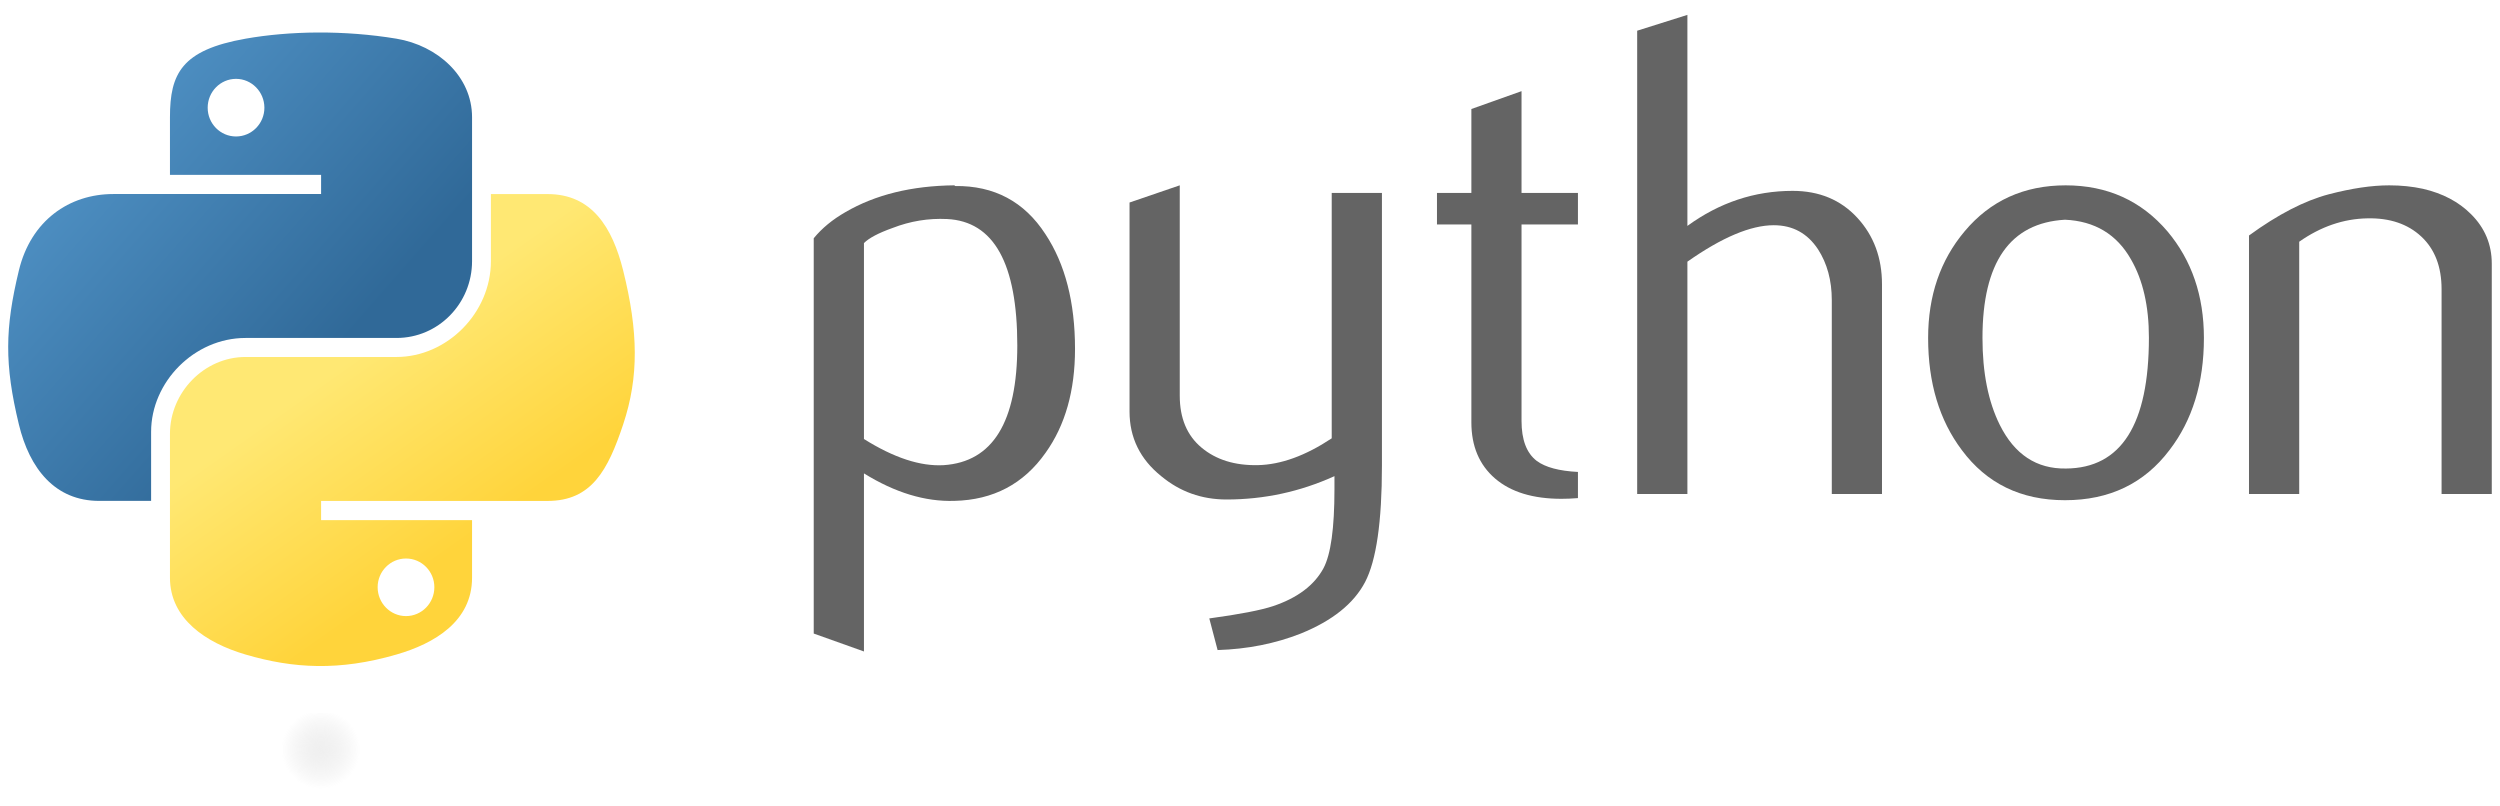 <?xml version="1.0" encoding="UTF-8"?>
<svg width="124px" height="40px" viewBox="0 0 124 40" version="1.1" xmlns="http://www.w3.org/2000/svg" xmlns:xlink="http://www.w3.org/1999/xlink">
    <title>python-logo</title>
    <defs>
        <linearGradient x1="-2.167%" y1="3.848%" x2="70.983%" y2="67.962%" id="linearGradient-1">
            <stop stop-color="#5A9FD4" offset="0%"></stop>
            <stop stop-color="#306998" offset="100%"></stop>
        </linearGradient>
        <linearGradient x1="64.758%" y1="71.725%" x2="38.981%" y2="34.363%" id="linearGradient-2">
            <stop stop-color="#FFD43B" offset="0%"></stop>
            <stop stop-color="#FFE873" offset="100%"></stop>
        </linearGradient>
        <radialGradient cx="49.488%" cy="46.49%" fx="49.488%" fy="46.49%" r="50.014%" gradientTransform="translate(0.495,0.465),scale(0.194,1),rotate(-90),translate(-0.495,-0.465)" id="radialGradient-3">
            <stop stop-color="#B8B8B8" stop-opacity="0.498" offset="0%"></stop>
            <stop stop-color="#7F7F7F" stop-opacity="0" offset="100%"></stop>
        </radialGradient>
    </defs>
    <g id="Page-1" stroke="none" stroke-width="1" fill="none" fill-rule="evenodd">
        <g id="python-logo" fill-rule="nonzero">
            <path d="M50.458,17.139 C50.458,13.068 49.297,10.978 46.975,10.864 C46.051,10.819 45.149,10.967 44.272,11.307 C43.571,11.558 43.1,11.806 42.852,12.057 L42.852,21.775 C44.337,22.707 45.656,23.139 46.806,23.072 C49.239,22.91 50.458,20.935 50.458,17.139 Z M53.321,17.308 C53.321,19.376 52.837,21.093 51.861,22.458 C50.774,24.004 49.267,24.798 47.34,24.843 C45.887,24.89 44.391,24.434 42.852,23.48 L42.852,32.313 L40.361,31.424 L40.361,11.818 C40.77,11.318 41.296,10.887 41.933,10.522 C43.415,9.658 45.217,9.214 47.337,9.192 L47.373,9.227 C49.311,9.203 50.804,9.998 51.852,11.612 C52.831,13.092 53.321,14.989 53.321,17.308 L53.321,17.308 Z" id="Shape" fill="#646464"></path>
            <path d="M68.544,23.104 C68.544,25.877 68.266,27.798 67.71,28.867 C67.151,29.935 66.088,30.788 64.519,31.424 C63.247,31.925 61.87,32.197 60.393,32.243 L59.981,30.674 C61.482,30.47 62.54,30.265 63.153,30.061 C64.36,29.653 65.189,29.026 65.644,28.186 C66.009,27.502 66.189,26.198 66.189,24.265 L66.189,23.617 C64.486,24.39 62.701,24.775 60.835,24.775 C59.608,24.775 58.526,24.39 57.595,23.617 C56.549,22.775 56.025,21.706 56.025,20.412 L56.025,10.045 L58.516,9.192 L58.516,19.627 C58.516,20.741 58.875,21.6 59.595,22.201 C60.315,22.804 61.246,23.093 62.388,23.071 C63.53,23.047 64.753,22.604 66.053,21.741 L66.053,9.568 L68.544,9.568 L68.544,23.104 L68.544,23.104 Z" id="Path" fill="#646464"></path>
            <path d="M78.267,24.706 C77.97,24.73 77.698,24.741 77.447,24.741 C76.038,24.741 74.94,24.407 74.155,23.733 C73.372,23.059 72.98,22.13 72.98,20.945 L72.98,11.134 L71.274,11.134 L71.274,9.568 L72.98,9.568 L72.98,5.407 L75.468,4.521 L75.468,9.568 L78.266,9.568 L78.266,11.134 L75.468,11.134 L75.468,20.877 C75.468,21.812 75.718,22.474 76.22,22.859 C76.65,23.179 77.335,23.361 78.266,23.408 L78.266,24.706 L78.267,24.706 Z" id="Path" fill="#646464"></path>
            <path d="M93.347,24.502 L90.857,24.502 L90.857,14.888 C90.857,13.91 90.628,13.068 90.173,12.364 C89.647,11.569 88.917,11.171 87.979,11.171 C86.837,11.171 85.409,11.774 83.695,12.979 L83.695,24.503 L81.204,24.503 L81.204,1.523 L83.695,0.738 L83.695,11.205 C85.286,10.047 87.025,9.467 88.913,9.467 C90.232,9.467 91.3,9.911 92.118,10.797 C92.938,11.683 93.347,12.786 93.347,14.105 L93.347,24.502 L93.347,24.502 Z" id="Path" fill="#646464"></path>
            <path d="M106.586,16.747 C106.586,15.182 106.289,13.891 105.698,12.868 C104.994,11.623 103.902,10.966 102.425,10.898 C99.694,11.055 98.331,13.012 98.331,16.762 C98.331,18.482 98.615,19.917 99.187,21.07 C99.917,22.54 101.013,23.263 102.474,23.239 C105.215,23.219 106.586,21.055 106.586,16.747 L106.586,16.747 Z M109.314,16.763 C109.314,18.99 108.744,20.842 107.607,22.323 C106.357,23.979 104.629,24.81 102.424,24.81 C100.238,24.81 98.535,23.979 97.306,22.323 C96.192,20.843 95.635,18.99 95.635,16.763 C95.635,14.67 96.238,12.91 97.443,11.476 C98.715,9.955 100.388,9.193 102.457,9.193 C104.525,9.193 106.209,9.956 107.506,11.476 C108.711,12.91 109.314,14.67 109.314,16.763 L109.314,16.763 Z" id="Shape" fill="#646464"></path>
            <path d="M123.593,24.502 L121.102,24.502 L121.102,14.343 C121.102,13.229 120.767,12.359 120.096,11.733 C119.426,11.108 118.532,10.805 117.417,10.83 C116.234,10.852 115.109,11.24 114.041,11.989 L114.041,24.503 L111.55,24.503 L111.55,11.681 C112.983,10.637 114.302,9.955 115.507,9.637 C116.643,9.34 117.646,9.193 118.51,9.193 C119.101,9.193 119.657,9.251 120.18,9.365 C121.159,9.591 121.954,10.011 122.567,10.626 C123.251,11.308 123.592,12.126 123.592,13.082 L123.592,24.502 L123.593,24.502 Z" id="Path" fill="#646464"></path>
            <path d="M15.761,1.612 C14.479,1.619 13.256,1.728 12.178,1.919 C9.006,2.48 8.43,3.653 8.43,5.815 L8.43,8.672 L15.926,8.672 L15.926,9.624 L5.617,9.624 C3.438,9.624 1.531,10.934 0.934,13.424 C0.246,16.28 0.215,18.063 0.934,21.043 C1.467,23.262 2.739,24.844 4.918,24.844 L7.495,24.844 L7.495,21.42 C7.495,18.945 9.636,16.763 12.178,16.763 L19.666,16.763 C21.75,16.763 23.414,15.046 23.414,12.954 L23.414,5.815 C23.414,3.784 21.7,2.257 19.666,1.919 C18.378,1.705 17.042,1.607 15.761,1.612 Z M11.707,3.911 C12.481,3.911 13.114,4.554 13.114,5.344 C13.114,6.131 12.482,6.769 11.707,6.769 C10.93,6.769 10.301,6.131 10.301,5.344 C10.3,4.554 10.93,3.911 11.707,3.911 Z" id="Shape" fill="url(#linearGradient-1)"></path>
            <path d="M24.349,9.625 L24.349,12.954 C24.349,15.534 22.161,17.706 19.666,17.706 L12.178,17.706 C10.127,17.706 8.43,19.462 8.43,21.516 L8.43,28.655 C8.43,30.685 10.197,31.882 12.178,32.464 C14.551,33.162 16.826,33.288 19.666,32.464 C21.553,31.918 23.414,30.818 23.414,28.655 L23.414,25.798 L15.926,25.798 L15.926,24.846 L27.162,24.846 C29.341,24.846 30.153,23.326 30.911,21.045 C31.693,18.697 31.66,16.439 30.911,13.426 C30.372,11.258 29.344,9.626 27.162,9.626 L24.349,9.626 L24.349,9.625 Z M20.137,27.702 C20.914,27.702 21.544,28.338 21.544,29.126 C21.544,29.916 20.915,30.558 20.137,30.558 C19.363,30.558 18.731,29.916 18.731,29.126 C18.731,28.338 19.363,27.702 20.137,27.702 Z" id="Shape" fill="url(#linearGradient-2)"></path>
            <path d="M26.057,37.315 C26.057,38.39 21.559,39.263 16.012,39.263 C10.464,39.263 5.966,38.39 5.966,37.315 C5.966,36.239 10.464,35.367 16.012,35.367 C21.56,35.367 26.057,36.239 26.057,37.315 L26.057,37.315 Z" id="Path" fill="url(#radialGradient-3)" opacity="0.444"></path>
        </g>
    </g>
</svg>